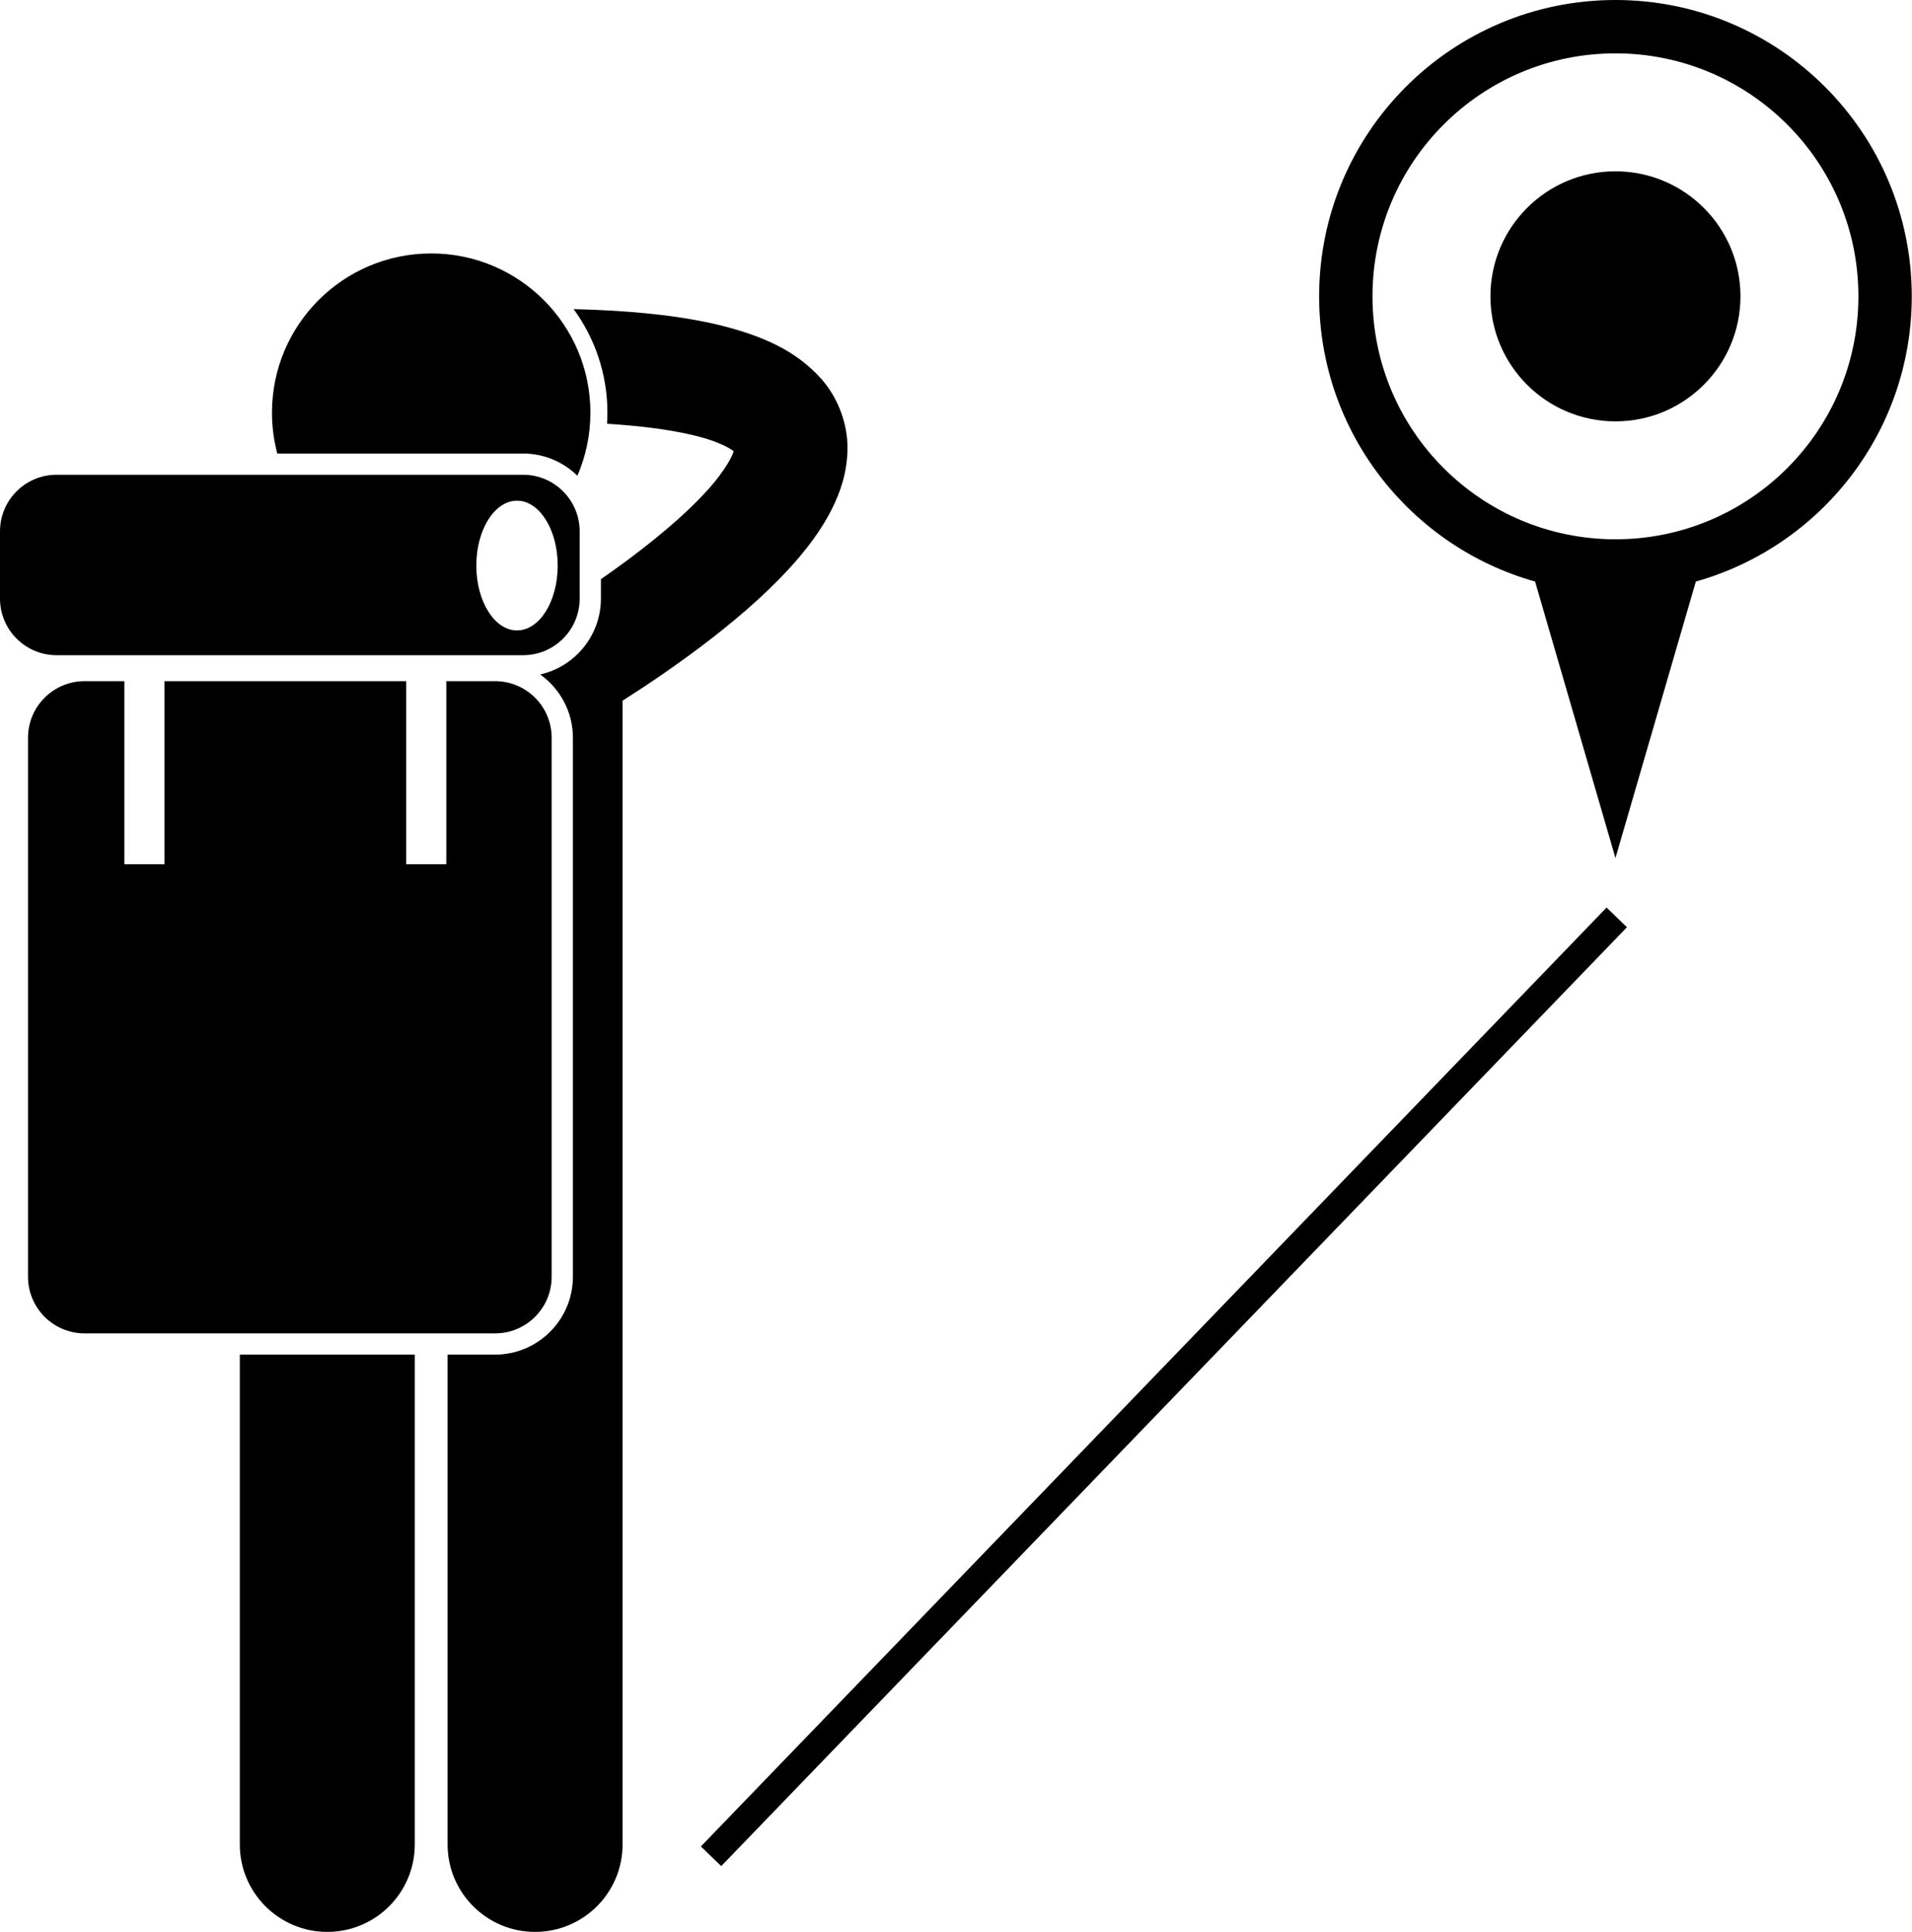 <?xml version="1.0" encoding="UTF-8"?><svg xmlns="http://www.w3.org/2000/svg" xmlns:xlink="http://www.w3.org/1999/xlink" height="273.0" preserveAspectRatio="xMidYMid meet" version="1.0" viewBox="0.0 0.0 270.2 273.0" width="270.2" zoomAndPan="magnify"><g id="change1_1"><path d="M33.889,260.633c0,6.83,5.537,12.363,12.363,12.363c6.828,0,12.365-5.533,12.365-12.363v-69.211H33.889V260.633z" fill="inherit"/><path d="M75.615,272.996c6.828,0,12.365-5.533,12.365-12.363v-98v-18.939V99.013c3.206-2.033,7.953-5.193,12.807-8.975 c4.238-3.315,8.555-7.067,12.111-11.25c1.774-2.101,3.373-4.315,4.637-6.806c1.248-2.484,2.213-5.318,2.227-8.595 c0.053-3.365-1.272-7.093-3.649-9.788c-3.599-4.085-8.454-6.188-14.564-7.69c-5.437-1.291-12.099-2.023-20.483-2.229 c2.997,4.111,4.771,9.168,4.771,14.633c0,0.527-0.021,1.05-0.055,1.569c7.658,0.474,12.816,1.537,15.598,2.669 c1.23,0.478,1.948,0.936,2.303,1.207c-0.252,0.997-1.854,3.648-4.465,6.324c-3.857,4.084-9.545,8.472-14.299,11.762v2.743 c0,5.231-3.676,9.613-8.579,10.721c2.792,1.998,4.622,5.26,4.622,8.945v76.166c0,6.064-4.937,11.002-11.001,11.002h-6.708v69.211 C63.252,267.463,68.789,272.996,75.615,272.996z" fill="inherit"/><path d="M81.597,67.226c1.181-2.733,1.838-5.746,1.838-8.913c0-12.426-10.072-22.5-22.5-22.5c-12.426,0-22.5,10.074-22.5,22.5 c0,1.997,0.263,3.932,0.751,5.775h34.732C76.904,64.088,79.612,65.288,81.597,67.226z" fill="inherit"/><path d="M77.959,180.42v-76.166c0-4.419-3.582-8-8-8h-6.885v25.871h-5.667V96.254H23.241v25.871h-5.667V96.254h-5.615 c-4.418,0-8,3.581-8,8v76.166c0,4.419,3.582,8,8,8h58C74.377,188.42,77.959,184.839,77.959,180.42z" fill="inherit"/><path d="M73.917,92.586c4.418,0,8-3.581,8-8v-9.499c0-4.419-3.582-8-8-8H8c-4.418,0-8,3.581-8,8v9.499c0,4.419,3.582,8,8,8H73.917z M73.063,70.754c3.177,0,5.751,4.104,5.751,9.166s-2.574,9.167-5.751,9.167c-3.176,0-5.75-4.104-5.75-9.167 S69.887,70.754,73.063,70.754z" fill="inherit"/><path d="M186.417,41.875c0,19.186,12.911,35.35,30.517,40.303l11.36,39.072l11.359-39.073 c17.604-4.953,30.514-21.116,30.514-40.302C270.167,18.748,251.419,0,228.292,0C205.165,0,186.417,18.748,186.417,41.875z M228.292,7.541c18.963,0,34.334,15.371,34.334,34.332c0,18.963-15.371,34.334-34.334,34.334 c-18.961,0-34.334-15.371-34.334-34.334C193.958,22.912,209.331,7.541,228.292,7.541z" fill="inherit"/><circle cx="228.292" cy="41.875" fill="inherit" r="17.667"/><path d="M72.303 193.988H256.651V197.989H72.303z" fill="inherit" transform="rotate(-46.029 164.461 195.976)"/></g></svg>